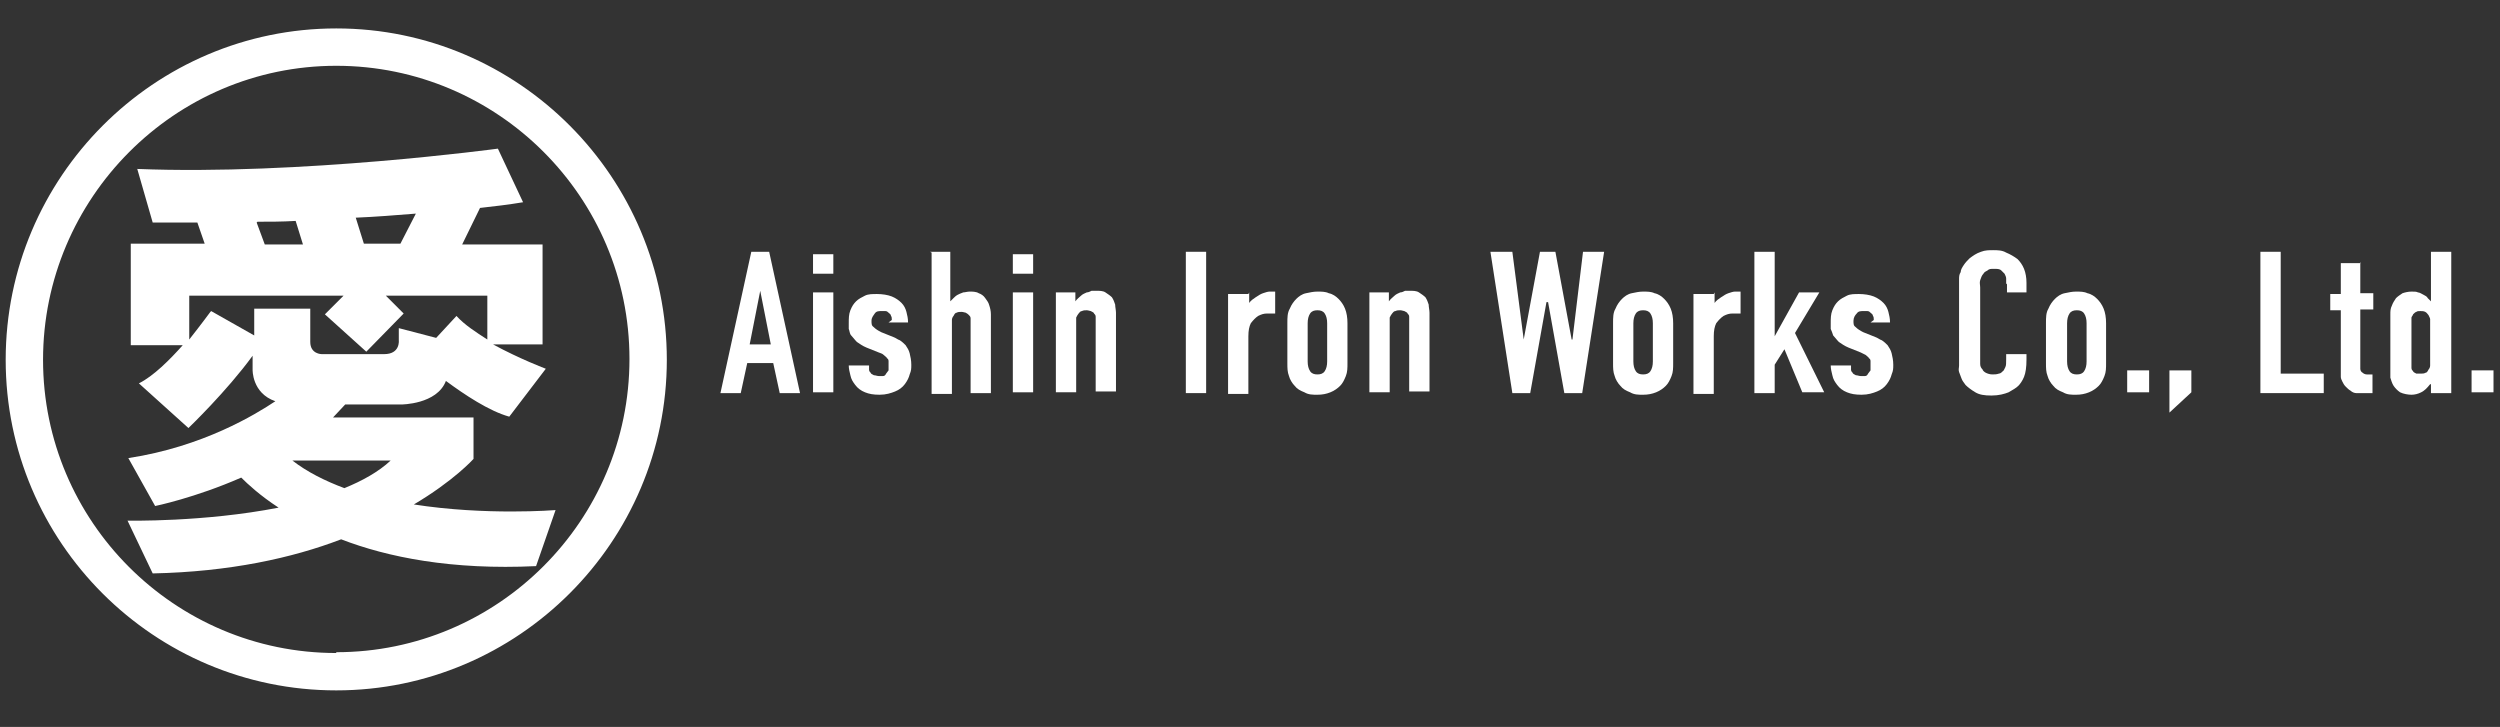 <?xml version="1.0" encoding="UTF-8"?>
<svg xmlns="http://www.w3.org/2000/svg" version="1.1" viewBox="0 0 307.8 89.5">
  <rect x="0" y="0" width="307.8" height="89.5" fill="#333333" stroke="none"/>
  <defs>
    <style>
      .cls-1 {
        fill: #fff;
      }
    </style>
  </defs>
  <!-- Generator: Adobe Illustrator 28.7.10, SVG Export Plug-In . SVG Version: 1.2.0 Build 236)  -->
  <g>
    <g id="_レイヤー_2">
      <g>
        <path class="cls-1" d="M50.8,62.2c5.1-3,7.5-5.7,7.5-5.7v-5.1h-17.3c.5-.5,1-1.1,1.5-1.6h6.9s4.4,0,5.5-2.9c2.3,1.7,5.3,3.7,7.8,4.4l4.5-5.9s-3.2-1.2-6.5-3h6.1v-12.3h-9.9l2.2-4.5c1.8-.2,3.5-.4,5.3-.7l-3.1-6.6s-24.4,3.3-44.4,2.5l1.9,6.6s2,0,5.5,0l.9,2.6h-9.1v12.5c-.1,0,6.4,0,6.4,0-1.6,1.8-3.6,3.8-5.4,4.7l6.1,5.5s4.7-4.5,7.9-8.9v1.7s-.1,2.9,2.8,3.9c-2.4,1.6-8.9,5.6-18.1,7l3.3,5.9s4.9-1,10.6-3.5c.8.8,2.3,2.2,4.6,3.7-9.2,1.8-18.6,1.6-18.6,1.6l3.1,6.5c9.5-.2,17.2-1.9,23.2-4.2,5.7,2.2,13.6,3.8,24,3.3l2.4-6.9s-8.6.7-17.5-.7M49.3,30h-4.5l-1-3.2c2.4-.1,4.9-.3,7.4-.5l-1.9,3.7ZM31.7,27.3c1.5,0,3,0,4.7-.1l.9,2.9h-4.7s-1-2.7-1-2.7ZM25.9,38.4s-1.1,1.5-2.6,3.4v-5.4h19l-2.3,2.3,5.1,4.6,4.6-4.7-2.2-2.2h12.5v5.4c-1.4-.9-2.8-1.8-3.8-2.9l-2.5,2.7-4.6-1.2v1.5s.2,1.7-1.8,1.7h-7.7s-1.4,0-1.4-1.5,0-4.1,0-4.1h-6.9v3.3l-5.3-3h0ZM35.9,56.7h12.2c-1.5,1.4-3.5,2.5-5.7,3.4-2.4-.9-4.6-2-6.4-3.4"/>
        <path class="cls-1" d="M41.4,3.5C19,3.5.7,21.8.7,44.3s18.3,40.7,40.7,40.7,40.7-18.3,40.7-40.7S63.9,3.5,41.4,3.5M41.4,80.4c-19.9,0-36.1-16.2-36.1-36.1S21.5,8.1,41.4,8.1s36.1,16.2,36.1,36.1-16.2,36.1-36.1,36.1"/>
        <g>
          <path class="cls-1" d="M96,48.4l-.8-3.7h-3.2l-.8,3.7h-2.5l3.8-17.4h2.2l3.8,17.4h-2.5ZM93.6,35.8l-1.3,6.6h2.6l-1.3-6.6Z"/>
          <path class="cls-1" d="M102.6,31.3v2.4h-2.5v-2.4h2.5ZM100.1,36h2.5v12.3h-2.5v-12.3Z"/>
          <path class="cls-1" d="M109.8,39.4c0-.2,0-.4-.1-.5,0-.2-.2-.3-.3-.4s-.2-.2-.4-.2-.3,0-.5,0c-.3,0-.6,0-.8.3s-.4.5-.4.9,0,.6.3.8c.2.2.5.4.9.6l1.5.6c.3.1.5.3.8.4.3.2.5.4.7.6.2.3.4.6.5,1,.1.4.2.9.2,1.4s0,.7-.2,1.2c-.1.4-.3.8-.6,1.2-.3.4-.7.7-1.2.9-.5.2-1.1.4-1.9.4s-1.3-.1-1.8-.3c-.5-.2-.9-.5-1.2-.9-.3-.4-.5-.7-.6-1.2-.1-.4-.2-.8-.2-1.2h2.5c0,.2,0,.3,0,.5s.1.3.2.4c0,.1.2.2.4.3.2,0,.4.1.6.1s.4,0,.5,0c.2,0,.3-.1.4-.3.1-.1.2-.3.3-.4,0-.2,0-.4,0-.6s0-.3,0-.5c0-.1,0-.3-.2-.4,0-.1-.2-.2-.4-.4s-.4-.2-.6-.3l-1.5-.6c-.5-.2-.9-.5-1.2-.7-.3-.3-.5-.6-.7-.8s-.2-.6-.3-.8c0-.3,0-.5,0-.7,0-.6,0-1.1.2-1.6.2-.5.4-.8.7-1.1.3-.3.7-.5,1.1-.7.4-.2.9-.2,1.5-.2s1.3.1,1.8.3c.5.2.9.5,1.2.8s.5.7.6,1.1c.1.4.2.8.2,1.3h-2.4Z"/>
          <path class="cls-1" d="M114.5,31h2.5v6.1c.1-.1.3-.3.4-.4.1-.1.3-.3.5-.4s.4-.2.7-.3c.2,0,.5-.1.8-.1s.8,0,1.1.2c.3.1.6.3.8.6s.4.5.5.9c.1.3.2.7.2,1.1v9.7h-2.5v-8.7c0-.2,0-.4,0-.5,0-.2-.1-.3-.2-.4s-.2-.2-.4-.3c-.1,0-.3-.1-.5-.1s-.5,0-.6.1c-.2,0-.3.2-.4.4-.1.1-.2.3-.2.5,0,.2,0,.4,0,.6v8.5h-2.5v-17.4Z"/>
          <path class="cls-1" d="M127.2,31.3v2.4h-2.5v-2.4h2.5ZM124.7,36h2.5v12.3h-2.5v-12.3Z"/>
          <path class="cls-1" d="M129.9,36h2.5v1.1c.2-.3.5-.5.7-.7.2-.2.5-.3.7-.4.2,0,.4-.1.6-.2.2,0,.3,0,.5,0,.5,0,.9,0,1.2.2.3.2.6.4.8.6.2.3.3.6.4.9,0,.3.1.7.1,1v9.7h-2.5v-8.7c0-.2,0-.3,0-.5,0-.2-.1-.3-.2-.4,0-.1-.2-.2-.4-.3-.1,0-.3-.1-.5-.1s-.4,0-.6.1c-.2,0-.3.2-.4.3-.1.1-.2.3-.3.5,0,.2,0,.4,0,.7v8.5h-2.5v-12.3Z"/>
          <path class="cls-1" d="M148.5,31v17.4h-2.5v-17.4h2.5Z"/>
          <path class="cls-1" d="M153.8,36v1.3h0c.2-.3.5-.5.8-.7.3-.2.6-.4.9-.5.3-.1.6-.2.8-.2.3,0,.5,0,.7,0v2.7c-.3,0-.6,0-1,0-.4,0-.7.1-1.1.3-.3.2-.6.5-.9.9-.2.4-.3.9-.3,1.6v7.1h-2.5v-12.3h2.5Z"/>
          <path class="cls-1" d="M160.6,48.3c-.5-.2-.9-.4-1.2-.8-.3-.3-.6-.8-.7-1.2-.2-.5-.2-1-.2-1.6v-4.9c0-.7,0-1.3.3-1.8.2-.5.5-.9.8-1.2.3-.3.7-.6,1.2-.7.5-.1.9-.2,1.4-.2s1,0,1.4.2c.5.1.9.4,1.2.7.3.3.6.7.8,1.2.2.5.3,1.1.3,1.8v4.9c0,.6,0,1.1-.2,1.6-.2.5-.4.9-.7,1.2-.3.3-.7.6-1.2.8-.5.2-1,.3-1.6.3s-1.1,0-1.6-.3ZM163.1,45.7c.2-.3.3-.7.3-1.2v-4.7c0-.5-.1-.9-.3-1.2-.2-.3-.5-.4-.9-.4s-.7.1-.9.4c-.2.3-.3.7-.3,1.2v4.7c0,.5.1.9.3,1.2.2.3.5.4.9.4s.7-.1.9-.4Z"/>
          <path class="cls-1" d="M168.5,36h2.5v1.1c.2-.3.5-.5.7-.7.2-.2.5-.3.7-.4.2,0,.4-.1.6-.2.2,0,.3,0,.5,0,.5,0,.9,0,1.2.2.3.2.6.4.8.6.2.3.3.6.4.9,0,.3.1.7.1,1v9.7h-2.5v-8.7c0-.2,0-.3,0-.5,0-.2-.1-.3-.2-.4,0-.1-.2-.2-.4-.3-.1,0-.3-.1-.5-.1s-.4,0-.6.1c-.2,0-.3.2-.4.3s-.2.3-.3.5c0,.2,0,.4,0,.7v8.5h-2.5v-12.3Z"/>
          <path class="cls-1" d="M186.2,31l1.4,10.8h0l2-10.8h1.9l2,10.8h.1l1.3-10.8h2.6l-2.7,17.4h-2.2l-2-11.2h-.2l-2,11.2h-2.2l-2.7-17.4h2.6Z"/>
          <path class="cls-1" d="M200.7,48.3c-.5-.2-.9-.4-1.2-.8-.3-.3-.6-.8-.7-1.2-.2-.5-.2-1-.2-1.6v-4.9c0-.7,0-1.3.3-1.8.2-.5.5-.9.8-1.2.3-.3.7-.6,1.2-.7.5-.1.9-.2,1.4-.2s1,0,1.4.2c.5.1.9.4,1.2.7.3.3.6.7.8,1.2.2.5.3,1.1.3,1.8v4.9c0,.6,0,1.1-.2,1.6-.2.5-.4.9-.7,1.2-.3.3-.7.6-1.2.8-.5.2-1,.3-1.6.3s-1.1,0-1.6-.3ZM203.2,45.7c.2-.3.3-.7.3-1.2v-4.7c0-.5-.1-.9-.3-1.2-.2-.3-.5-.4-.9-.4s-.7.1-.9.4c-.2.3-.3.7-.3,1.2v4.7c0,.5.1.9.3,1.2.2.3.5.4.9.4s.7-.1.9-.4Z"/>
          <path class="cls-1" d="M211.1,36v1.3h0c.2-.3.5-.5.8-.7.3-.2.6-.4.9-.5.3-.1.6-.2.8-.2.3,0,.5,0,.7,0v2.7c-.3,0-.6,0-1,0-.4,0-.7.1-1.1.3-.3.2-.6.5-.9.9-.2.4-.3.9-.3,1.6v7.1h-2.5v-12.3h2.5Z"/>
          <path class="cls-1" d="M216,31h2.5v10.4h0l3-5.4h2.5l-3,5,3.6,7.3h-2.7l-2.2-5.3-1.2,1.9v3.5h-2.5v-17.4Z"/>
          <path class="cls-1" d="M230.7,39.4c0-.2,0-.4-.1-.5,0-.2-.2-.3-.3-.4s-.2-.2-.4-.2-.3,0-.5,0c-.3,0-.6,0-.8.3-.2.2-.4.5-.4.9s0,.6.3.8c.2.2.5.4.9.6l1.5.6c.3.1.5.3.8.4.3.2.5.4.7.6.2.3.4.6.5,1,.1.4.2.9.2,1.4s0,.7-.2,1.2c-.1.4-.3.8-.6,1.2-.3.4-.7.7-1.2.9s-1.1.4-1.9.4-1.3-.1-1.8-.3c-.5-.2-.9-.5-1.2-.9-.3-.4-.5-.7-.6-1.2-.1-.4-.2-.8-.2-1.2h2.5c0,.2,0,.3,0,.5s.1.3.2.4c0,.1.2.2.4.3.2,0,.4.1.6.1s.4,0,.5,0c.2,0,.3-.1.4-.3.1-.1.2-.3.3-.4,0-.2,0-.4,0-.6s0-.3,0-.5c0-.1,0-.3-.2-.4,0-.1-.2-.2-.4-.4-.2-.1-.4-.2-.6-.3l-1.5-.6c-.5-.2-.9-.5-1.2-.7-.3-.3-.5-.6-.7-.8-.1-.3-.2-.6-.3-.8,0-.3,0-.5,0-.7,0-.6,0-1.1.2-1.6.2-.5.4-.8.7-1.1.3-.3.7-.5,1.1-.7.4-.2.9-.2,1.5-.2s1.3.1,1.8.3c.5.2.9.5,1.2.8s.5.7.6,1.1c.1.4.2.8.2,1.3h-2.4Z"/>
          <path class="cls-1" d="M247,34.9c0-.2,0-.4,0-.6,0-.2-.1-.4-.2-.6,0,0-.2-.2-.4-.4-.2-.2-.5-.2-.9-.2s-.6,0-.8.2c-.2.1-.4.2-.5.4-.2.2-.3.5-.4.8s0,.6,0,.9v8.6c0,.3,0,.6,0,.8,0,.3.1.5.3.7,0,.1.2.3.4.4.2.1.5.2.8.2s.5,0,.8-.1c.2,0,.4-.2.6-.4,0,0,.1-.2.2-.4s.1-.5.1-1v-.6h2.5v.7c0,.9-.1,1.6-.3,2.1-.2.5-.5.9-.7,1.1-.3.3-.7.5-1.2.8-.5.2-1.2.4-2.1.4s-1.5-.1-2-.4-.9-.6-1.2-.9c-.2-.3-.4-.5-.5-.8s-.2-.5-.3-.8,0-.5,0-.8c0-.3,0-.5,0-.7v-9c0-.3,0-.6,0-.9,0-.3,0-.6.2-.9,0-.3.2-.6.4-.9s.4-.5.7-.8c.4-.3.8-.6,1.4-.8.5-.2,1-.2,1.5-.2s1.1,0,1.6.3c.5.2,1,.5,1.4.8.3.3.6.7.8,1.2.2.5.3,1.1.3,1.7v1.2h-2.4v-1Z"/>
          <path class="cls-1" d="M254,48.3c-.5-.2-.9-.4-1.2-.8-.3-.3-.6-.8-.7-1.2-.2-.5-.2-1-.2-1.6v-4.9c0-.7,0-1.3.3-1.8.2-.5.5-.9.8-1.2.3-.3.7-.6,1.2-.7.5-.1.9-.2,1.4-.2s1,0,1.4.2c.5.1.9.4,1.2.7.3.3.6.7.8,1.2.2.5.3,1.1.3,1.8v4.9c0,.6,0,1.1-.2,1.6-.2.5-.4.9-.7,1.2-.3.3-.7.6-1.2.8-.5.2-1,.3-1.6.3s-1.1,0-1.6-.3ZM256.6,45.7c.2-.3.3-.7.3-1.2v-4.7c0-.5-.1-.9-.3-1.2-.2-.3-.5-.4-.9-.4s-.7.1-.9.4c-.2.3-.3.7-.3,1.2v4.7c0,.5.1.9.3,1.2.2.3.5.4.9.4s.7-.1.9-.4Z"/>
          <path class="cls-1" d="M264.6,45.6v2.7h-2.7v-2.7h2.7Z"/>
          <path class="cls-1" d="M269.8,45.6v2.7l-2.7,2.5v-5.2h2.7Z"/>
          <path class="cls-1" d="M280.8,31v15h5.3v2.4h-7.8v-17.4h2.5Z"/>
          <path class="cls-1" d="M290.6,32.3v3.8h1.6v2h-1.6v6.8c0,.1,0,.3,0,.5,0,.2.1.4.3.5.1.1.3.2.5.2.2,0,.3,0,.4,0h.3v2.3h-.7c-.2,0-.4,0-.6,0-.2,0-.5,0-.7,0-.2,0-.5-.1-.7-.3-.2-.1-.4-.3-.6-.5-.2-.2-.3-.4-.4-.6s-.2-.4-.2-.6c0-.2,0-.4,0-.6,0-.2,0-.4,0-.6v-7h-1.3v-2h1.3v-3.8h2.5Z"/>
          <path class="cls-1" d="M299.2,47.3c-.4.5-.7.8-1.1,1-.4.2-.8.3-1.2.3s-1-.1-1.4-.3c-.3-.2-.6-.5-.8-.8-.2-.3-.3-.7-.4-1,0-.3,0-.6,0-.9v-6.9c0-.4,0-.7.2-1.1.1-.3.3-.6.5-.9.2-.2.5-.4.8-.6.3-.1.7-.2,1.1-.2s.6,0,.8.1c.2,0,.5.2.7.3.2.1.4.2.5.4.1.1.3.3.4.4v-6.1h2.5v17.4h-2.5v-1.1ZM299.2,39.8c0-.2,0-.4,0-.5s-.1-.3-.2-.5c-.1-.1-.2-.3-.4-.4s-.4-.1-.6-.1-.4,0-.5.1c-.1,0-.3.2-.4.3,0,.1-.2.3-.2.4,0,.2,0,.3,0,.5v5.1c0,.2,0,.4,0,.6,0,.2.1.3.2.4,0,.1.2.2.4.3.1,0,.3,0,.5,0s.5,0,.6-.1c.2,0,.3-.2.4-.4.1-.1.2-.3.2-.5s0-.4,0-.5v-4.7Z"/>
          <path class="cls-1" d="M307,45.6v2.7h-2.7v-2.7h2.7Z"/>
        </g>
      </g>
    </g>
  </g>
</svg>